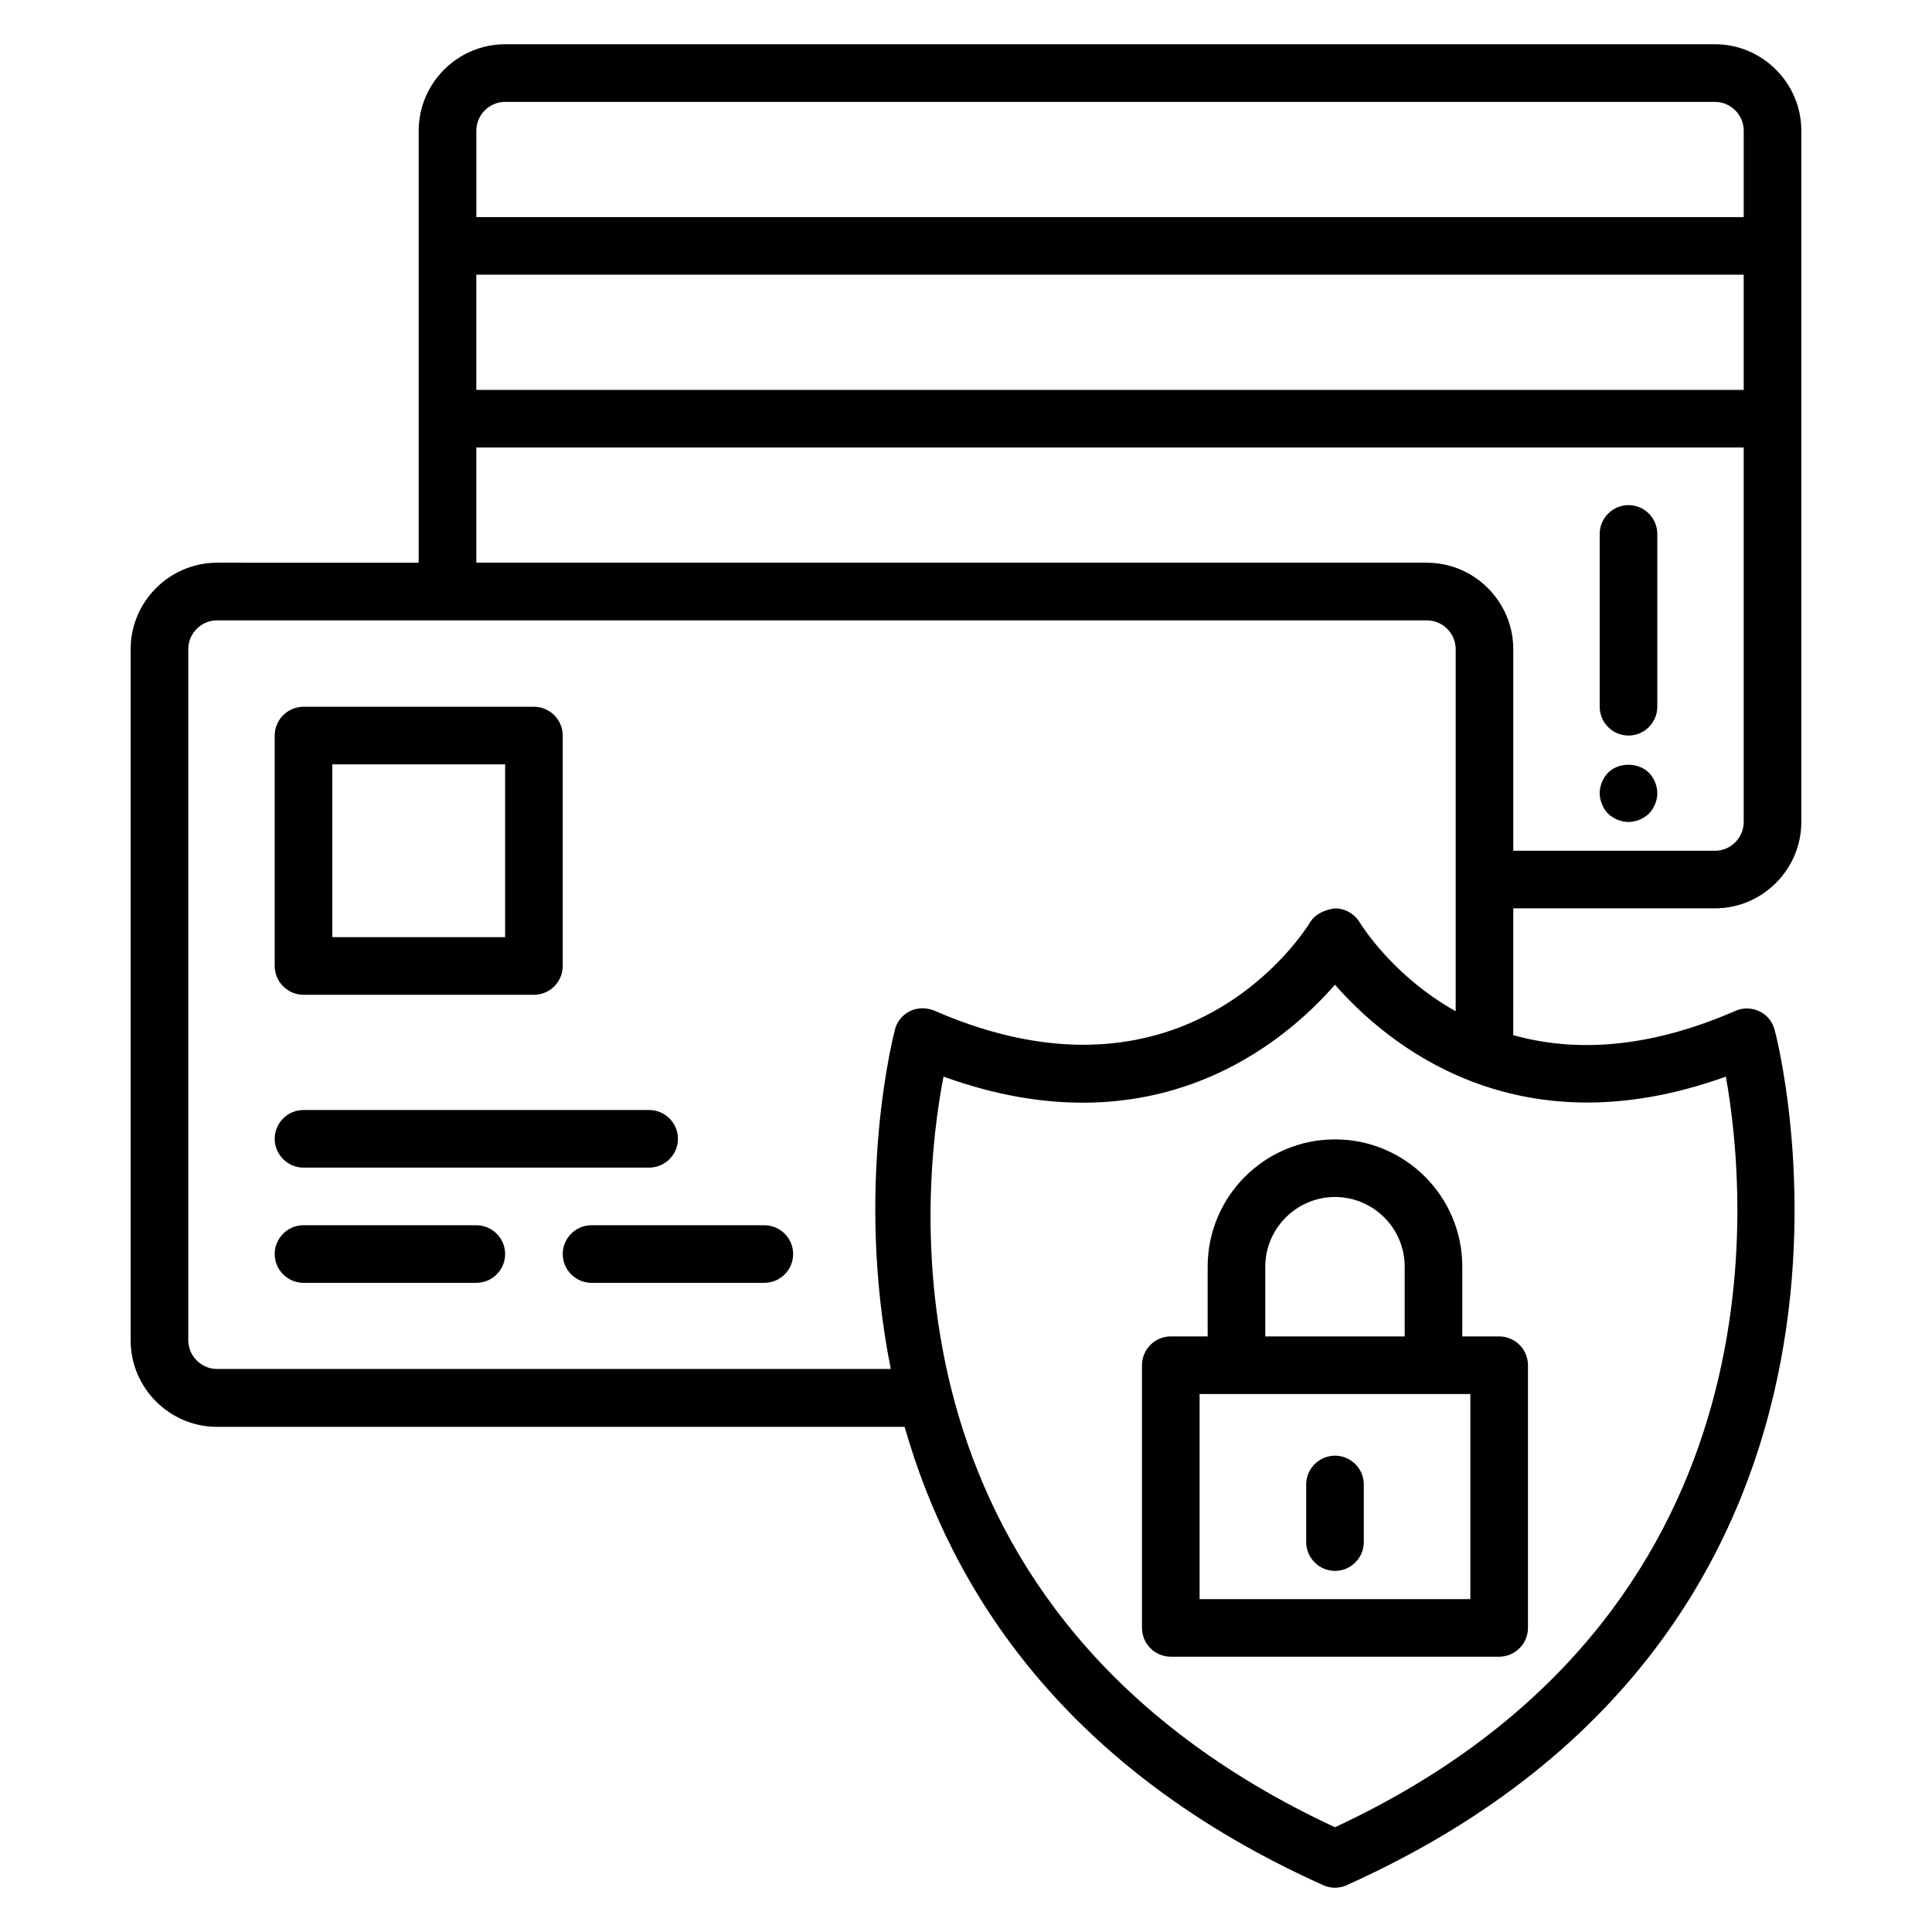 <?xml version="1.0" encoding="UTF-8"?>
<!-- Uploaded to: ICON Repo, www.iconrepo.com, Generator: ICON Repo Mixer Tools -->
<svg fill="#000000" width="800px" height="800px" version="1.1" viewBox="144 144 512 512" xmlns="http://www.w3.org/2000/svg">
 <g>
  <path d="m598.47 155.73h-320.61c-12.594 0-22.902 10.305-22.902 22.902v114.5l-53.434-0.004c-12.594 0-22.902 10.305-22.902 22.902v183.2c0 12.594 10.305 22.902 22.902 22.902h182.21c12.441 43.512 42.594 90.762 110.91 121.45 0.992 0.457 2.062 0.688 3.129 0.688 1.07 0 2.137-0.23 3.129-0.688 155.11-69.695 113.82-225.19 113.36-226.79-0.609-2.137-2.062-3.894-4.047-4.809-1.984-0.918-4.273-0.992-6.336-0.078-24.199 10.535-43.664 10.688-58.855 6.414l0.008-33.594h53.434c12.594 0 22.902-10.305 22.902-22.902v-183.2c0-12.598-10.309-22.902-22.902-22.902zm-320.61 15.27h320.61c4.199 0 7.633 3.434 7.633 7.633v22.902l-335.87-0.004v-22.898c0-4.199 3.434-7.633 7.633-7.633zm328.24 76.332h-335.87v-30.531h335.87zm-4.731 181.98c5.648 31.449 16.258 143.13-103.59 198.93-121.37-56.488-109.85-167.4-103.74-198.93 55.879 20.23 90.227-8.855 103.74-24.352 13.508 15.418 47.785 44.504 103.59 24.352zm-97.023-40.84c-1.375-2.289-3.894-3.742-6.566-3.742-2.441 0.305-5.191 1.375-6.566 3.664-1.297 2.137-32.824 52.594-99.617 23.434-2.062-0.84-4.352-0.84-6.336 0.078s-3.512 2.75-4.047 4.809c-0.23 0.762-10.914 41.297-1.145 90.074h-178.54c-4.199 0-7.633-3.434-7.633-7.633v-183.12c0-4.199 3.434-7.633 7.633-7.633h320.61c4.199 0 7.633 3.434 7.633 7.633v95.953c-16.484-9.238-24.73-22.445-25.418-23.512zm94.121-19.008h-53.434v-53.434c0-12.594-10.305-22.902-22.902-22.902h-251.9v-30.535h335.87v99.234c0 4.203-3.434 7.637-7.633 7.637z"/>
  <path d="m224.43 407.63h61.066c4.199 0 7.633-3.434 7.633-7.633v-61.066c0-4.199-3.434-7.633-7.633-7.633h-61.066c-4.199 0-7.633 3.434-7.633 7.633v61.066c0 4.195 3.434 7.633 7.633 7.633zm7.633-61.07h45.801v45.801h-45.801z"/>
  <path d="m270.23 468.7h-45.801c-4.199 0-7.633 3.434-7.633 7.633s3.434 7.633 7.633 7.633h45.801c4.199 0 7.633-3.434 7.633-7.633 0-4.195-3.434-7.633-7.633-7.633z"/>
  <path d="m224.43 453.43h91.602c4.199 0 7.633-3.434 7.633-7.633s-3.434-7.633-7.633-7.633l-91.602-0.004c-4.199 0-7.633 3.434-7.633 7.633s3.434 7.637 7.633 7.637z"/>
  <path d="m346.56 468.7h-45.801c-4.199 0-7.633 3.434-7.633 7.633s3.434 7.633 7.633 7.633h45.801c4.199 0 7.633-3.434 7.633-7.633 0.004-4.195-3.434-7.633-7.633-7.633z"/>
  <path d="m464.04 479.69v18.473h-9.77c-4.199 0-7.633 3.434-7.633 7.633v69.617c0 4.199 3.434 7.633 7.633 7.633h87.023c4.199 0 7.633-3.434 7.633-7.633v-69.617c0-4.199-3.434-7.633-7.633-7.633h-9.77v-18.473c0-18.625-15.113-33.738-33.738-33.738-18.633 0-33.746 15.113-33.746 33.738zm69.617 88.09h-71.754v-54.352h71.754zm-17.402-88.09v18.473h-36.945v-18.473c0-10.152 8.32-18.473 18.473-18.473s18.473 8.246 18.473 18.473z"/>
  <path d="m497.79 529.77c-4.199 0-7.633 3.434-7.633 7.633v15.266c0 4.199 3.434 7.633 7.633 7.633 4.199 0 7.633-3.434 7.633-7.633v-15.266c0-4.199-3.438-7.633-7.633-7.633z"/>
  <path d="m575.57 338.93c4.199 0 7.633-3.434 7.633-7.633v-45.801c0-4.199-3.434-7.633-7.633-7.633-4.199 0-7.633 3.434-7.633 7.633v45.801c-0.004 4.199 3.434 7.633 7.633 7.633z"/>
  <path d="m570.15 348.78c-1.375 1.449-2.215 3.438-2.215 5.422 0 0.992 0.23 1.984 0.609 2.902 0.383 0.992 0.918 1.832 1.602 2.519 1.453 1.371 3.438 2.211 5.426 2.211 1.984 0 3.969-0.84 5.418-2.215 1.375-1.449 2.215-3.434 2.215-5.418s-0.84-3.969-2.215-5.418c-2.902-2.828-8.016-2.828-10.84-0.004z"/>
 </g>
</svg>